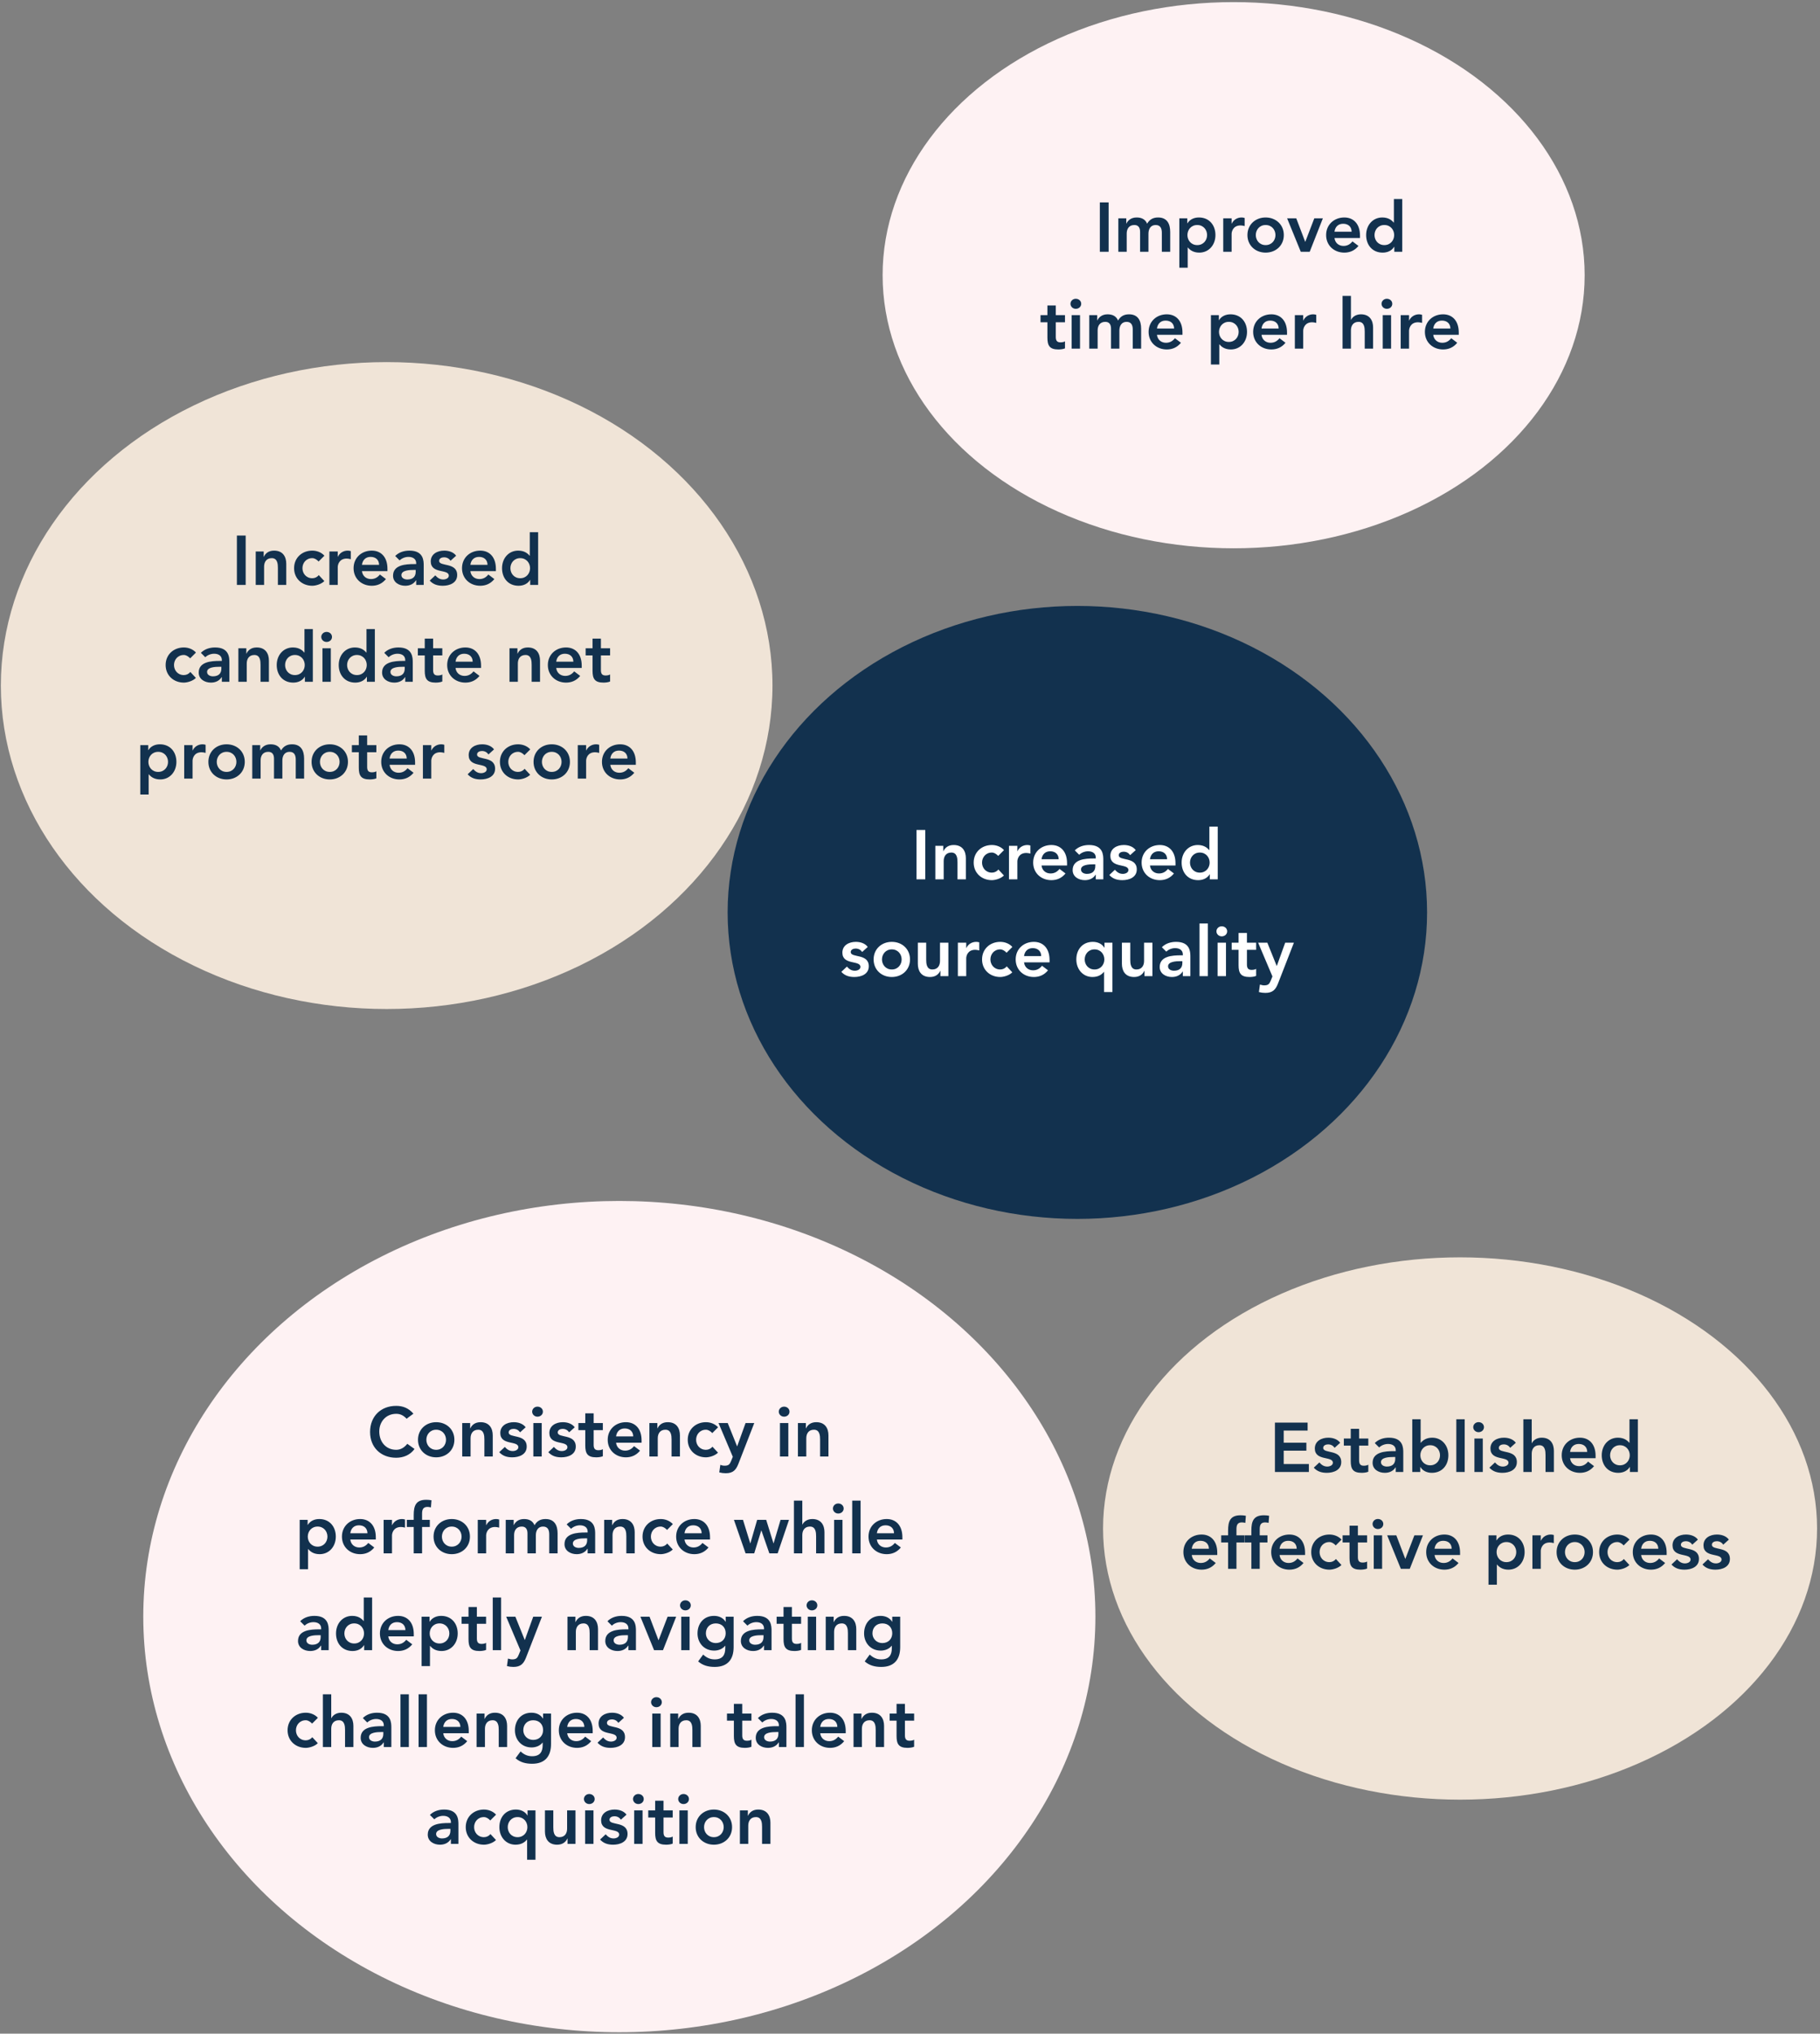 <svg xmlns="http://www.w3.org/2000/svg" width="470" height="525" viewBox="0 0 470 525" fill="none"><rect x="0" y="0" width="470" height="525" fill="#808080" stroke="none"/><ellipse cx="318.576" cy="71.046" rx="90.647" ry="70.5" fill="#FEF2F3"></ellipse><ellipse cx="159.94" cy="417.331" rx="122.94" ry="107.3" fill="#FEF2F3"></ellipse><ellipse cx="377.049" cy="394.587" rx="92.194" ry="70" fill="#F0E4D7"></ellipse><ellipse cx="278.218" cy="235.544" rx="90.314" ry="79.12" fill="#12314E"></ellipse><ellipse cx="99.852" cy="176.98" rx="99.633" ry="83.5" fill="#F0E4D7"></ellipse><path d="M284.026 65V52.256H286.294V65H284.026ZM288.802 65V56.36H290.854V57.71H290.89C291.268 56.9 292.096 56.144 293.536 56.144C294.868 56.144 295.786 56.666 296.236 57.746C296.866 56.648 297.784 56.144 299.08 56.144C301.384 56.144 302.194 57.782 302.194 59.852V65H300.034V60.104C300.034 59.024 299.71 58.088 298.432 58.088C297.082 58.088 296.578 59.204 296.578 60.32V65H294.418V59.852C294.418 58.79 293.986 58.088 292.942 58.088C291.52 58.088 290.962 59.132 290.962 60.284V65H288.802ZM304.554 69.104V56.36H306.606V57.656H306.642C307.272 56.612 308.406 56.144 309.612 56.144C312.276 56.144 313.878 58.124 313.878 60.68C313.878 63.236 312.168 65.216 309.702 65.216C308.082 65.216 307.218 64.46 306.768 63.902H306.714V69.104H304.554ZM311.718 60.68C311.718 59.33 310.764 58.088 309.18 58.088C307.596 58.088 306.642 59.33 306.642 60.68C306.642 62.03 307.596 63.272 309.18 63.272C310.764 63.272 311.718 62.03 311.718 60.68ZM315.892 65V56.36H318.052V57.728H318.088C318.556 56.738 319.51 56.144 320.644 56.144C320.914 56.144 321.166 56.198 321.418 56.27V58.358C321.058 58.268 320.716 58.196 320.374 58.196C318.34 58.196 318.052 59.906 318.052 60.374V65H315.892ZM322.14 60.68C322.14 57.962 324.228 56.144 326.838 56.144C329.448 56.144 331.536 57.962 331.536 60.68C331.536 63.398 329.448 65.216 326.838 65.216C324.228 65.216 322.14 63.398 322.14 60.68ZM324.3 60.68C324.3 62.03 325.254 63.272 326.838 63.272C328.422 63.272 329.376 62.03 329.376 60.68C329.376 59.33 328.422 58.088 326.838 58.088C325.254 58.088 324.3 59.33 324.3 60.68ZM335.916 65L332.388 56.36H334.746L337.05 62.408H337.086L339.408 56.36H341.622L338.22 65H335.916ZM351.208 61.436H344.62C344.764 62.714 345.736 63.488 346.942 63.488C348.022 63.488 348.724 62.984 349.264 62.318L350.812 63.488C349.804 64.73 348.526 65.216 347.158 65.216C344.548 65.216 342.46 63.398 342.46 60.68C342.46 57.962 344.548 56.144 347.158 56.144C349.57 56.144 351.208 57.836 351.208 60.842V61.436ZM344.62 59.816H349.048C349.03 58.556 348.202 57.764 346.852 57.764C345.574 57.764 344.782 58.574 344.62 59.816ZM360.068 65V63.704H360.032C359.402 64.748 358.268 65.216 357.062 65.216C354.398 65.216 352.796 63.236 352.796 60.68C352.796 58.124 354.506 56.144 356.972 56.144C358.592 56.144 359.456 56.9 359.906 57.458H359.96V51.392H362.12V65H360.068ZM354.956 60.68C354.956 62.03 355.91 63.272 357.494 63.272C359.078 63.272 360.032 62.03 360.032 60.68C360.032 59.33 359.078 58.088 357.494 58.088C355.91 58.088 354.956 59.33 354.956 60.68ZM270.488 83.196H268.706V81.36H270.488V78.858H272.648V81.36H275.024V83.196H272.648V86.976C272.648 87.84 272.9 88.38 273.854 88.38C274.232 88.38 274.754 88.308 275.024 88.11V89.928C274.574 90.144 273.818 90.216 273.314 90.216C271.028 90.216 270.488 89.19 270.488 87.156V83.196ZM276.746 90V81.36H278.906V90H276.746ZM276.44 78.426C276.44 77.742 277.016 77.13 277.808 77.13C278.6 77.13 279.212 77.688 279.212 78.426C279.212 79.164 278.6 79.722 277.808 79.722C277.016 79.722 276.44 79.11 276.44 78.426ZM281.296 90V81.36H283.348V82.71H283.384C283.762 81.9 284.59 81.144 286.03 81.144C287.362 81.144 288.28 81.666 288.73 82.746C289.36 81.648 290.278 81.144 291.574 81.144C293.878 81.144 294.688 82.782 294.688 84.852V90H292.528V85.104C292.528 84.024 292.204 83.088 290.926 83.088C289.576 83.088 289.072 84.204 289.072 85.32V90H286.912V84.852C286.912 83.79 286.48 83.088 285.436 83.088C284.014 83.088 283.456 84.132 283.456 85.284V90H281.296ZM305.364 86.436H298.776C298.92 87.714 299.892 88.488 301.098 88.488C302.178 88.488 302.88 87.984 303.42 87.318L304.968 88.488C303.96 89.73 302.682 90.216 301.314 90.216C298.704 90.216 296.616 88.398 296.616 85.68C296.616 82.962 298.704 81.144 301.314 81.144C303.726 81.144 305.364 82.836 305.364 85.842V86.436ZM298.776 84.816H303.204C303.186 83.556 302.358 82.764 301.008 82.764C299.73 82.764 298.938 83.574 298.776 84.816ZM312.71 94.104V81.36H314.762V82.656H314.798C315.428 81.612 316.562 81.144 317.768 81.144C320.432 81.144 322.034 83.124 322.034 85.68C322.034 88.236 320.324 90.216 317.858 90.216C316.238 90.216 315.374 89.46 314.924 88.902H314.87V94.104H312.71ZM319.874 85.68C319.874 84.33 318.92 83.088 317.336 83.088C315.752 83.088 314.798 84.33 314.798 85.68C314.798 87.03 315.752 88.272 317.336 88.272C318.92 88.272 319.874 87.03 319.874 85.68ZM332.364 86.436H325.776C325.92 87.714 326.892 88.488 328.098 88.488C329.178 88.488 329.88 87.984 330.42 87.318L331.968 88.488C330.96 89.73 329.682 90.216 328.314 90.216C325.704 90.216 323.616 88.398 323.616 85.68C323.616 82.962 325.704 81.144 328.314 81.144C330.726 81.144 332.364 82.836 332.364 85.842V86.436ZM325.776 84.816H330.204C330.186 83.556 329.358 82.764 328.008 82.764C326.73 82.764 325.938 83.574 325.776 84.816ZM334.384 90V81.36H336.544V82.728H336.58C337.048 81.738 338.002 81.144 339.136 81.144C339.406 81.144 339.658 81.198 339.91 81.27V83.358C339.55 83.268 339.208 83.196 338.866 83.196C336.832 83.196 336.544 84.906 336.544 85.374V90H334.384ZM348.866 76.392V82.566H348.902C349.244 81.846 350.108 81.144 351.44 81.144C353.762 81.144 354.59 82.782 354.59 84.546V90H352.43V85.626C352.43 84.672 352.358 83.088 350.846 83.088C349.424 83.088 348.866 84.132 348.866 85.284V90H346.706V76.392H348.866ZM357.078 90V81.36H359.238V90H357.078ZM356.772 78.426C356.772 77.742 357.348 77.13 358.14 77.13C358.932 77.13 359.544 77.688 359.544 78.426C359.544 79.164 358.932 79.722 358.14 79.722C357.348 79.722 356.772 79.11 356.772 78.426ZM361.718 90V81.36H363.878V82.728H363.914C364.382 81.738 365.336 81.144 366.47 81.144C366.74 81.144 366.992 81.198 367.244 81.27V83.358C366.884 83.268 366.542 83.196 366.2 83.196C364.166 83.196 363.878 84.906 363.878 85.374V90H361.718ZM376.714 86.436H370.126C370.27 87.714 371.242 88.488 372.448 88.488C373.528 88.488 374.23 87.984 374.77 87.318L376.318 88.488C375.31 89.73 374.032 90.216 372.664 90.216C370.054 90.216 367.966 88.398 367.966 85.68C367.966 82.962 370.054 81.144 372.664 81.144C375.076 81.144 376.714 82.836 376.714 85.842V86.436ZM370.126 84.816H374.554C374.536 83.556 373.708 82.764 372.358 82.764C371.08 82.764 370.288 83.574 370.126 84.816Z" fill="#12314E"></path><path d="M236.676 227V214.256H238.944V227H236.676ZM241.541 227V218.36H243.593V219.746H243.629C244.025 218.882 244.835 218.144 246.275 218.144C248.597 218.144 249.425 219.782 249.425 221.546V227H247.265V222.626C247.265 221.672 247.193 220.088 245.681 220.088C244.259 220.088 243.701 221.132 243.701 222.284V227H241.541ZM259.275 219.458L257.781 220.952C257.277 220.43 256.719 220.088 256.143 220.088C254.559 220.088 253.605 221.33 253.605 222.68C253.605 224.03 254.559 225.272 256.143 225.272C256.809 225.272 257.421 224.984 257.817 224.462L259.257 226.01C258.375 226.892 256.899 227.216 256.143 227.216C253.533 227.216 251.445 225.398 251.445 222.68C251.445 219.962 253.533 218.144 256.143 218.144C257.241 218.144 258.447 218.54 259.275 219.458ZM260.561 227V218.36H262.721V219.728H262.757C263.225 218.738 264.179 218.144 265.313 218.144C265.583 218.144 265.835 218.198 266.087 218.27V220.358C265.727 220.268 265.385 220.196 265.043 220.196C263.009 220.196 262.721 221.906 262.721 222.374V227H260.561ZM275.557 223.436H268.969C269.113 224.714 270.085 225.488 271.291 225.488C272.371 225.488 273.073 224.984 273.613 224.318L275.161 225.488C274.153 226.73 272.875 227.216 271.507 227.216C268.897 227.216 266.809 225.398 266.809 222.68C266.809 219.962 268.897 218.144 271.507 218.144C273.919 218.144 275.557 219.836 275.557 222.842V223.436ZM268.969 221.816H273.397C273.379 220.556 272.551 219.764 271.201 219.764C269.923 219.764 269.131 220.574 268.969 221.816ZM282.977 227V225.812H282.923C282.311 226.784 281.303 227.216 280.151 227.216C278.549 227.216 277.001 226.334 277.001 224.624C277.001 221.816 280.277 221.618 282.437 221.618H282.977V221.384C282.977 220.322 282.149 219.764 280.997 219.764C280.097 219.764 279.269 220.124 278.693 220.664L277.559 219.53C278.513 218.558 279.863 218.144 281.231 218.144C284.921 218.144 284.921 220.808 284.921 222.032V227H282.977ZM282.851 223.616V223.13H282.401C281.213 223.13 279.161 223.22 279.161 224.462C279.161 225.254 279.971 225.596 280.673 225.596C282.149 225.596 282.851 224.822 282.851 223.616ZM293.293 219.458L291.853 220.754C291.439 220.178 290.899 219.872 290.161 219.872C289.585 219.872 288.901 220.142 288.901 220.79C288.901 222.338 293.563 221.078 293.563 224.444C293.563 226.496 291.601 227.216 289.837 227.216C288.505 227.216 287.353 226.874 286.471 225.884L287.911 224.534C288.469 225.146 289.045 225.596 289.963 225.596C290.593 225.596 291.403 225.29 291.403 224.606C291.403 222.824 286.741 224.228 286.741 220.934C286.741 219.008 288.469 218.144 290.215 218.144C291.367 218.144 292.591 218.504 293.293 219.458ZM303.559 223.436H296.971C297.115 224.714 298.087 225.488 299.293 225.488C300.373 225.488 301.075 224.984 301.615 224.318L303.163 225.488C302.155 226.73 300.877 227.216 299.509 227.216C296.899 227.216 294.811 225.398 294.811 222.68C294.811 219.962 296.899 218.144 299.509 218.144C301.921 218.144 303.559 219.836 303.559 222.842V223.436ZM296.971 221.816H301.399C301.381 220.556 300.553 219.764 299.203 219.764C297.925 219.764 297.133 220.574 296.971 221.816ZM312.418 227V225.704H312.382C311.752 226.748 310.618 227.216 309.412 227.216C306.748 227.216 305.146 225.236 305.146 222.68C305.146 220.124 306.856 218.144 309.322 218.144C310.942 218.144 311.806 218.9 312.256 219.458H312.31V213.392H314.47V227H312.418ZM307.306 222.68C307.306 224.03 308.26 225.272 309.844 225.272C311.428 225.272 312.382 224.03 312.382 222.68C312.382 221.33 311.428 220.088 309.844 220.088C308.26 220.088 307.306 221.33 307.306 222.68ZM224.087 244.458L222.647 245.754C222.233 245.178 221.693 244.872 220.955 244.872C220.379 244.872 219.695 245.142 219.695 245.79C219.695 247.338 224.357 246.078 224.357 249.444C224.357 251.496 222.395 252.216 220.631 252.216C219.299 252.216 218.147 251.874 217.265 250.884L218.705 249.534C219.263 250.146 219.839 250.596 220.757 250.596C221.387 250.596 222.197 250.29 222.197 249.606C222.197 247.824 217.535 249.228 217.535 245.934C217.535 244.008 219.263 243.144 221.009 243.144C222.161 243.144 223.385 243.504 224.087 244.458ZM225.605 247.68C225.605 244.962 227.693 243.144 230.303 243.144C232.913 243.144 235.001 244.962 235.001 247.68C235.001 250.398 232.913 252.216 230.303 252.216C227.693 252.216 225.605 250.398 225.605 247.68ZM227.765 247.68C227.765 249.03 228.719 250.272 230.303 250.272C231.887 250.272 232.841 249.03 232.841 247.68C232.841 246.33 231.887 245.088 230.303 245.088C228.719 245.088 227.765 246.33 227.765 247.68ZM244.908 243.36V252H242.856V250.614H242.82C242.424 251.478 241.614 252.216 240.174 252.216C237.852 252.216 237.024 250.578 237.024 248.814V243.36H239.184V247.734C239.184 248.688 239.256 250.272 240.768 250.272C242.19 250.272 242.748 249.228 242.748 248.076V243.36H244.908ZM247.36 252V243.36H249.52V244.728H249.556C250.024 243.738 250.978 243.144 252.112 243.144C252.382 243.144 252.634 243.198 252.886 243.27V245.358C252.526 245.268 252.184 245.196 251.842 245.196C249.808 245.196 249.52 246.906 249.52 247.374V252H247.36ZM261.437 244.458L259.943 245.952C259.439 245.43 258.881 245.088 258.305 245.088C256.721 245.088 255.767 246.33 255.767 247.68C255.767 249.03 256.721 250.272 258.305 250.272C258.971 250.272 259.583 249.984 259.979 249.462L261.419 251.01C260.537 251.892 259.061 252.216 258.305 252.216C255.695 252.216 253.607 250.398 253.607 247.68C253.607 244.962 255.695 243.144 258.305 243.144C259.403 243.144 260.609 243.54 261.437 244.458ZM271.039 248.436H264.451C264.595 249.714 265.567 250.488 266.773 250.488C267.853 250.488 268.555 249.984 269.095 249.318L270.643 250.488C269.635 251.73 268.357 252.216 266.989 252.216C264.379 252.216 262.291 250.398 262.291 247.68C262.291 244.962 264.379 243.144 266.989 243.144C269.401 243.144 271.039 244.836 271.039 247.842V248.436ZM264.451 246.816H268.879C268.861 245.556 268.033 244.764 266.683 244.764C265.405 244.764 264.613 245.574 264.451 246.816ZM287.277 243.36V256.104H285.117V250.902H285.063C284.613 251.46 283.749 252.216 282.129 252.216C279.663 252.216 277.953 250.236 277.953 247.68C277.953 245.124 279.555 243.144 282.219 243.144C283.425 243.144 284.559 243.612 285.189 244.656H285.225V243.36H287.277ZM280.113 247.68C280.113 249.03 281.067 250.272 282.651 250.272C284.235 250.272 285.189 249.03 285.189 247.68C285.189 246.33 284.235 245.088 282.651 245.088C281.067 245.088 280.113 246.33 280.113 247.68ZM297.607 243.36V252H295.555V250.614H295.519C295.123 251.478 294.313 252.216 292.873 252.216C290.551 252.216 289.723 250.578 289.723 248.814V243.36H291.883V247.734C291.883 248.688 291.955 250.272 293.467 250.272C294.889 250.272 295.447 249.228 295.447 248.076V243.36H297.607ZM305.459 252V250.812H305.405C304.793 251.784 303.785 252.216 302.633 252.216C301.031 252.216 299.483 251.334 299.483 249.624C299.483 246.816 302.759 246.618 304.919 246.618H305.459V246.384C305.459 245.322 304.631 244.764 303.479 244.764C302.579 244.764 301.751 245.124 301.175 245.664L300.041 244.53C300.995 243.558 302.345 243.144 303.713 243.144C307.403 243.144 307.403 245.808 307.403 247.032V252H305.459ZM305.333 248.616V248.13H304.883C303.695 248.13 301.643 248.22 301.643 249.462C301.643 250.254 302.453 250.596 303.155 250.596C304.631 250.596 305.333 249.822 305.333 248.616ZM309.763 252V238.392H311.923V252H309.763ZM314.439 252V243.36H316.599V252H314.439ZM314.133 240.426C314.133 239.742 314.709 239.13 315.501 239.13C316.293 239.13 316.905 239.688 316.905 240.426C316.905 241.164 316.293 241.722 315.501 241.722C314.709 241.722 314.133 241.11 314.133 240.426ZM319.852 245.196H318.07V243.36H319.852V240.858H322.012V243.36H324.388V245.196H322.012V248.976C322.012 249.84 322.264 250.38 323.218 250.38C323.596 250.38 324.118 250.308 324.388 250.11V251.928C323.938 252.144 323.182 252.216 322.678 252.216C320.392 252.216 319.852 251.19 319.852 249.156V245.196ZM328.595 252.072L324.905 243.36H327.281L329.693 249.354H329.729L331.889 243.36H334.139L330.053 253.854C329.423 255.474 328.667 256.32 326.759 256.32C326.201 256.32 325.643 256.248 325.103 256.104L325.373 254.16C325.715 254.286 326.093 254.376 326.471 254.376C327.533 254.376 327.821 253.998 328.181 253.098L328.595 252.072Z" fill="white"></path><path d="M329.24 380V367.256H337.682V369.308H331.508V372.44H337.358V374.492H331.508V377.948H338.006V380H329.24ZM346.094 372.458L344.654 373.754C344.24 373.178 343.7 372.872 342.962 372.872C342.386 372.872 341.702 373.142 341.702 373.79C341.702 375.338 346.364 374.078 346.364 377.444C346.364 379.496 344.402 380.216 342.638 380.216C341.306 380.216 340.154 379.874 339.272 378.884L340.712 377.534C341.27 378.146 341.846 378.596 342.764 378.596C343.394 378.596 344.204 378.29 344.204 377.606C344.204 375.824 339.542 377.228 339.542 373.934C339.542 372.008 341.27 371.144 343.016 371.144C344.168 371.144 345.392 371.504 346.094 372.458ZM348.818 373.196H347.036V371.36H348.818V368.858H350.978V371.36H353.354V373.196H350.978V376.976C350.978 377.84 351.23 378.38 352.184 378.38C352.562 378.38 353.084 378.308 353.354 378.11V379.928C352.904 380.144 352.148 380.216 351.644 380.216C349.358 380.216 348.818 379.19 348.818 377.156V373.196ZM360.44 380V378.812H360.386C359.774 379.784 358.766 380.216 357.614 380.216C356.012 380.216 354.464 379.334 354.464 377.624C354.464 374.816 357.74 374.618 359.9 374.618H360.44V374.384C360.44 373.322 359.612 372.764 358.46 372.764C357.56 372.764 356.732 373.124 356.156 373.664L355.022 372.53C355.976 371.558 357.326 371.144 358.694 371.144C362.384 371.144 362.384 373.808 362.384 375.032V380H360.44ZM360.314 376.616V376.13H359.864C358.676 376.13 356.624 376.22 356.624 377.462C356.624 378.254 357.434 378.596 358.136 378.596C359.612 378.596 360.314 377.822 360.314 376.616ZM364.708 380V366.392H366.868V372.458H366.922C367.372 371.9 368.236 371.144 369.856 371.144C372.322 371.144 374.032 373.124 374.032 375.68C374.032 378.236 372.43 380.216 369.766 380.216C368.56 380.216 367.426 379.748 366.796 378.704H366.76V380H364.708ZM371.872 375.68C371.872 374.33 370.918 373.088 369.334 373.088C367.75 373.088 366.796 374.33 366.796 375.68C366.796 377.03 367.75 378.272 369.334 378.272C370.918 378.272 371.872 377.03 371.872 375.68ZM376.082 380V366.392H378.242V380H376.082ZM380.758 380V371.36H382.918V380H380.758ZM380.452 368.426C380.452 367.742 381.028 367.13 381.82 367.13C382.612 367.13 383.224 367.688 383.224 368.426C383.224 369.164 382.612 369.722 381.82 369.722C381.028 369.722 380.452 369.11 380.452 368.426ZM391.446 372.458L390.006 373.754C389.592 373.178 389.052 372.872 388.314 372.872C387.738 372.872 387.054 373.142 387.054 373.79C387.054 375.338 391.716 374.078 391.716 377.444C391.716 379.496 389.754 380.216 387.99 380.216C386.658 380.216 385.506 379.874 384.624 378.884L386.064 377.534C386.622 378.146 387.198 378.596 388.116 378.596C388.746 378.596 389.556 378.29 389.556 377.606C389.556 375.824 384.894 377.228 384.894 373.934C384.894 372.008 386.622 371.144 388.368 371.144C389.52 371.144 390.744 371.504 391.446 372.458ZM395.556 366.392V372.566H395.592C395.934 371.846 396.798 371.144 398.13 371.144C400.452 371.144 401.28 372.782 401.28 374.546V380H399.12V375.626C399.12 374.672 399.048 373.088 397.536 373.088C396.114 373.088 395.556 374.132 395.556 375.284V380H393.396V366.392H395.556ZM412.048 376.436H405.46C405.604 377.714 406.576 378.488 407.782 378.488C408.862 378.488 409.564 377.984 410.104 377.318L411.652 378.488C410.644 379.73 409.366 380.216 407.998 380.216C405.388 380.216 403.3 378.398 403.3 375.68C403.3 372.962 405.388 371.144 407.998 371.144C410.41 371.144 412.048 372.836 412.048 375.842V376.436ZM405.46 374.816H409.888C409.87 373.556 409.042 372.764 407.692 372.764C406.414 372.764 405.622 373.574 405.46 374.816ZM420.908 380V378.704H420.872C420.242 379.748 419.108 380.216 417.902 380.216C415.238 380.216 413.636 378.236 413.636 375.68C413.636 373.124 415.346 371.144 417.812 371.144C419.432 371.144 420.296 371.9 420.746 372.458H420.8V366.392H422.96V380H420.908ZM415.796 375.68C415.796 377.03 416.75 378.272 418.334 378.272C419.918 378.272 420.872 377.03 420.872 375.68C420.872 374.33 419.918 373.088 418.334 373.088C416.75 373.088 415.796 374.33 415.796 375.68ZM314.349 401.436H307.761C307.905 402.714 308.877 403.488 310.083 403.488C311.163 403.488 311.865 402.984 312.405 402.318L313.953 403.488C312.945 404.73 311.667 405.216 310.299 405.216C307.689 405.216 305.601 403.398 305.601 400.68C305.601 397.962 307.689 396.144 310.299 396.144C312.711 396.144 314.349 397.836 314.349 400.842V401.436ZM307.761 399.816H312.189C312.171 398.556 311.343 397.764 309.993 397.764C308.715 397.764 307.923 398.574 307.761 399.816ZM317.143 405V398.196H315.361V396.36H317.143V395.136C317.143 392.742 317.683 391.176 320.365 391.176C320.833 391.176 321.283 391.212 321.733 391.302L321.589 393.138C321.283 393.066 320.995 393.012 320.689 393.012C319.483 393.012 319.303 393.84 319.303 394.794V396.36H321.301V398.196H319.303V405H317.143ZM323.154 405V398.196H321.372V396.36H323.154V395.136C323.154 392.742 323.694 391.176 326.376 391.176C326.844 391.176 327.294 391.212 327.744 391.302L327.6 393.138C327.294 393.066 327.006 393.012 326.7 393.012C325.494 393.012 325.314 393.84 325.314 394.794V396.36H327.312V398.196H325.314V405H323.154ZM337.024 401.436H330.436C330.58 402.714 331.552 403.488 332.758 403.488C333.838 403.488 334.54 402.984 335.08 402.318L336.628 403.488C335.62 404.73 334.342 405.216 332.974 405.216C330.364 405.216 328.276 403.398 328.276 400.68C328.276 397.962 330.364 396.144 332.974 396.144C335.386 396.144 337.024 397.836 337.024 400.842V401.436ZM330.436 399.816H334.864C334.846 398.556 334.018 397.764 332.668 397.764C331.39 397.764 330.598 398.574 330.436 399.816ZM346.442 397.458L344.948 398.952C344.444 398.43 343.886 398.088 343.31 398.088C341.726 398.088 340.772 399.33 340.772 400.68C340.772 402.03 341.726 403.272 343.31 403.272C343.976 403.272 344.588 402.984 344.984 402.462L346.424 404.01C345.542 404.892 344.066 405.216 343.31 405.216C340.7 405.216 338.612 403.398 338.612 400.68C338.612 397.962 340.7 396.144 343.31 396.144C344.408 396.144 345.614 396.54 346.442 397.458ZM348.502 398.196H346.72V396.36H348.502V393.858H350.662V396.36H353.038V398.196H350.662V401.976C350.662 402.84 350.914 403.38 351.868 403.38C352.246 403.38 352.768 403.308 353.038 403.11V404.928C352.588 405.144 351.832 405.216 351.328 405.216C349.042 405.216 348.502 404.19 348.502 402.156V398.196ZM354.76 405V396.36H356.92V405H354.76ZM354.454 393.426C354.454 392.742 355.03 392.13 355.822 392.13C356.614 392.13 357.226 392.688 357.226 393.426C357.226 394.164 356.614 394.722 355.822 394.722C355.03 394.722 354.454 394.11 354.454 393.426ZM361.758 405L358.23 396.36H360.588L362.892 402.408H362.928L365.25 396.36H367.464L364.062 405H361.758ZM377.05 401.436H370.462C370.606 402.714 371.578 403.488 372.784 403.488C373.864 403.488 374.566 402.984 375.106 402.318L376.654 403.488C375.646 404.73 374.368 405.216 373 405.216C370.39 405.216 368.302 403.398 368.302 400.68C368.302 397.962 370.39 396.144 373 396.144C375.412 396.144 377.05 397.836 377.05 400.842V401.436ZM370.462 399.816H374.89C374.872 398.556 374.044 397.764 372.694 397.764C371.416 397.764 370.624 398.574 370.462 399.816ZM384.396 409.104V396.36H386.448V397.656H386.484C387.114 396.612 388.248 396.144 389.454 396.144C392.118 396.144 393.72 398.124 393.72 400.68C393.72 403.236 392.01 405.216 389.544 405.216C387.924 405.216 387.06 404.46 386.61 403.902H386.556V409.104H384.396ZM391.56 400.68C391.56 399.33 390.606 398.088 389.022 398.088C387.438 398.088 386.484 399.33 386.484 400.68C386.484 402.03 387.438 403.272 389.022 403.272C390.606 403.272 391.56 402.03 391.56 400.68ZM395.734 405V396.36H397.894V397.728H397.93C398.398 396.738 399.352 396.144 400.486 396.144C400.756 396.144 401.008 396.198 401.26 396.27V398.358C400.9 398.268 400.558 398.196 400.216 398.196C398.182 398.196 397.894 399.906 397.894 400.374V405H395.734ZM401.981 400.68C401.981 397.962 404.069 396.144 406.679 396.144C409.289 396.144 411.377 397.962 411.377 400.68C411.377 403.398 409.289 405.216 406.679 405.216C404.069 405.216 401.981 403.398 401.981 400.68ZM404.141 400.68C404.141 402.03 405.095 403.272 406.679 403.272C408.263 403.272 409.217 402.03 409.217 400.68C409.217 399.33 408.263 398.088 406.679 398.088C405.095 398.088 404.141 399.33 404.141 400.68ZM420.798 397.458L419.304 398.952C418.8 398.43 418.242 398.088 417.666 398.088C416.082 398.088 415.128 399.33 415.128 400.68C415.128 402.03 416.082 403.272 417.666 403.272C418.332 403.272 418.944 402.984 419.34 402.462L420.78 404.01C419.898 404.892 418.422 405.216 417.666 405.216C415.056 405.216 412.968 403.398 412.968 400.68C412.968 397.962 415.056 396.144 417.666 396.144C418.764 396.144 419.97 396.54 420.798 397.458ZM430.399 401.436H423.811C423.955 402.714 424.927 403.488 426.133 403.488C427.213 403.488 427.915 402.984 428.455 402.318L430.003 403.488C428.995 404.73 427.717 405.216 426.349 405.216C423.739 405.216 421.651 403.398 421.651 400.68C421.651 397.962 423.739 396.144 426.349 396.144C428.761 396.144 430.399 397.836 430.399 400.842V401.436ZM423.811 399.816H428.239C428.221 398.556 427.393 397.764 426.043 397.764C424.765 397.764 423.973 398.574 423.811 399.816ZM438.467 397.458L437.027 398.754C436.613 398.178 436.073 397.872 435.335 397.872C434.759 397.872 434.075 398.142 434.075 398.79C434.075 400.338 438.737 399.078 438.737 402.444C438.737 404.496 436.775 405.216 435.011 405.216C433.679 405.216 432.527 404.874 431.645 403.884L433.085 402.534C433.643 403.146 434.219 403.596 435.137 403.596C435.767 403.596 436.577 403.29 436.577 402.606C436.577 400.824 431.915 402.228 431.915 398.934C431.915 397.008 433.643 396.144 435.389 396.144C436.541 396.144 437.765 396.504 438.467 397.458ZM446.465 397.458L445.025 398.754C444.611 398.178 444.071 397.872 443.333 397.872C442.757 397.872 442.073 398.142 442.073 398.79C442.073 400.338 446.735 399.078 446.735 402.444C446.735 404.496 444.773 405.216 443.009 405.216C441.677 405.216 440.525 404.874 439.643 403.884L441.083 402.534C441.641 403.146 442.217 403.596 443.135 403.596C443.765 403.596 444.575 403.29 444.575 402.606C444.575 400.824 439.913 402.228 439.913 398.934C439.913 397.008 441.641 396.144 443.387 396.144C444.539 396.144 445.763 396.504 446.465 397.458Z" fill="#12314E"></path><path d="M106.764 364.948L105 366.244C104.064 365.254 103.2 364.984 102.318 364.984C99.69 364.984 97.944 367 97.944 369.538C97.944 372.256 99.69 374.272 102.318 374.272C103.344 374.272 104.334 373.804 105.18 372.724L107.052 374.056C105.9 375.64 104.172 376.324 102.3 376.324C98.376 376.324 95.568 373.66 95.568 369.682C95.568 365.596 98.376 362.932 102.3 362.932C104.028 362.932 105.504 363.49 106.764 364.948ZM107.944 371.68C107.944 368.962 110.032 367.144 112.642 367.144C115.252 367.144 117.34 368.962 117.34 371.68C117.34 374.398 115.252 376.216 112.642 376.216C110.032 376.216 107.944 374.398 107.944 371.68ZM110.104 371.68C110.104 373.03 111.058 374.272 112.642 374.272C114.226 374.272 115.18 373.03 115.18 371.68C115.18 370.33 114.226 369.088 112.642 369.088C111.058 369.088 110.104 370.33 110.104 371.68ZM119.363 376V367.36H121.415V368.746H121.451C121.847 367.882 122.657 367.144 124.097 367.144C126.419 367.144 127.247 368.782 127.247 370.546V376H125.087V371.626C125.087 370.672 125.015 369.088 123.503 369.088C122.081 369.088 121.523 370.132 121.523 371.284V376H119.363ZM135.747 368.458L134.307 369.754C133.893 369.178 133.353 368.872 132.615 368.872C132.039 368.872 131.355 369.142 131.355 369.79C131.355 371.338 136.017 370.078 136.017 373.444C136.017 375.496 134.055 376.216 132.291 376.216C130.959 376.216 129.807 375.874 128.925 374.884L130.365 373.534C130.923 374.146 131.499 374.596 132.417 374.596C133.047 374.596 133.857 374.29 133.857 373.606C133.857 371.824 129.195 373.228 129.195 369.934C129.195 368.008 130.923 367.144 132.669 367.144C133.821 367.144 135.045 367.504 135.747 368.458ZM137.733 376V367.36H139.893V376H137.733ZM137.427 364.426C137.427 363.742 138.003 363.13 138.795 363.13C139.587 363.13 140.199 363.688 140.199 364.426C140.199 365.164 139.587 365.722 138.795 365.722C138.003 365.722 137.427 365.11 137.427 364.426ZM148.42 368.458L146.98 369.754C146.566 369.178 146.026 368.872 145.288 368.872C144.712 368.872 144.028 369.142 144.028 369.79C144.028 371.338 148.69 370.078 148.69 373.444C148.69 375.496 146.728 376.216 144.964 376.216C143.632 376.216 142.48 375.874 141.598 374.884L143.038 373.534C143.596 374.146 144.172 374.596 145.09 374.596C145.72 374.596 146.53 374.29 146.53 373.606C146.53 371.824 141.868 373.228 141.868 369.934C141.868 368.008 143.596 367.144 145.342 367.144C146.494 367.144 147.718 367.504 148.42 368.458ZM151.144 369.196H149.362V367.36H151.144V364.858H153.304V367.36H155.68V369.196H153.304V372.976C153.304 373.84 153.556 374.38 154.51 374.38C154.888 374.38 155.41 374.308 155.68 374.11V375.928C155.23 376.144 154.474 376.216 153.97 376.216C151.684 376.216 151.144 375.19 151.144 373.156V369.196ZM165.683 372.436H159.095C159.239 373.714 160.211 374.488 161.417 374.488C162.497 374.488 163.199 373.984 163.739 373.318L165.287 374.488C164.279 375.73 163.001 376.216 161.633 376.216C159.023 376.216 156.935 374.398 156.935 371.68C156.935 368.962 159.023 367.144 161.633 367.144C164.045 367.144 165.683 368.836 165.683 371.842V372.436ZM159.095 370.816H163.523C163.505 369.556 162.677 368.764 161.327 368.764C160.049 368.764 159.257 369.574 159.095 370.816ZM167.703 376V367.36H169.755V368.746H169.791C170.187 367.882 170.997 367.144 172.437 367.144C174.759 367.144 175.587 368.782 175.587 370.546V376H173.427V371.626C173.427 370.672 173.355 369.088 171.843 369.088C170.421 369.088 169.863 370.132 169.863 371.284V376H167.703ZM185.436 368.458L183.942 369.952C183.438 369.43 182.88 369.088 182.304 369.088C180.72 369.088 179.766 370.33 179.766 371.68C179.766 373.03 180.72 374.272 182.304 374.272C182.97 374.272 183.582 373.984 183.978 373.462L185.418 375.01C184.536 375.892 183.06 376.216 182.304 376.216C179.694 376.216 177.606 374.398 177.606 371.68C177.606 368.962 179.694 367.144 182.304 367.144C183.402 367.144 184.608 367.54 185.436 368.458ZM189.242 376.072L185.552 367.36H187.928L190.34 373.354H190.376L192.536 367.36H194.786L190.7 377.854C190.07 379.474 189.314 380.32 187.406 380.32C186.848 380.32 186.29 380.248 185.75 380.104L186.02 378.16C186.362 378.286 186.74 378.376 187.118 378.376C188.18 378.376 188.468 377.998 188.828 377.098L189.242 376.072ZM201.418 376V367.36H203.578V376H201.418ZM201.112 364.426C201.112 363.742 201.688 363.13 202.48 363.13C203.272 363.13 203.884 363.688 203.884 364.426C203.884 365.164 203.272 365.722 202.48 365.722C201.688 365.722 201.112 365.11 201.112 364.426ZM206.058 376V367.36H208.11V368.746H208.146C208.542 367.882 209.352 367.144 210.792 367.144C213.114 367.144 213.942 368.782 213.942 370.546V376H211.782V371.626C211.782 370.672 211.71 369.088 210.198 369.088C208.776 369.088 208.218 370.132 208.218 371.284V376H206.058ZM77.395 405.104V392.36H79.447V393.656H79.483C80.113 392.612 81.247 392.144 82.453 392.144C85.117 392.144 86.719 394.124 86.719 396.68C86.719 399.236 85.009 401.216 82.543 401.216C80.923 401.216 80.059 400.46 79.609 399.902H79.555V405.104H77.395ZM84.559 396.68C84.559 395.33 83.605 394.088 82.021 394.088C80.437 394.088 79.483 395.33 79.483 396.68C79.483 398.03 80.437 399.272 82.021 399.272C83.605 399.272 84.559 398.03 84.559 396.68ZM97.049 397.436H90.461C90.605 398.714 91.577 399.488 92.783 399.488C93.863 399.488 94.565 398.984 95.105 398.318L96.653 399.488C95.645 400.73 94.367 401.216 92.999 401.216C90.389 401.216 88.301 399.398 88.301 396.68C88.301 393.962 90.389 392.144 92.999 392.144C95.411 392.144 97.049 393.836 97.049 396.842V397.436ZM90.461 395.816H94.889C94.871 394.556 94.043 393.764 92.693 393.764C91.415 393.764 90.623 394.574 90.461 395.816ZM99.069 401V392.36H101.229V393.728H101.265C101.733 392.738 102.687 392.144 103.821 392.144C104.091 392.144 104.343 392.198 104.595 392.27V394.358C104.235 394.268 103.893 394.196 103.551 394.196C101.517 394.196 101.229 395.906 101.229 396.374V401H99.069ZM106.839 401V394.196H105.057V392.36H106.839V391.136C106.839 388.742 107.379 387.176 110.061 387.176C110.529 387.176 110.979 387.212 111.429 387.302L111.285 389.138C110.979 389.066 110.691 389.012 110.385 389.012C109.179 389.012 108.999 389.84 108.999 390.794V392.36H110.997V394.196H108.999V401H106.839ZM111.961 396.68C111.961 393.962 114.049 392.144 116.659 392.144C119.269 392.144 121.357 393.962 121.357 396.68C121.357 399.398 119.269 401.216 116.659 401.216C114.049 401.216 111.961 399.398 111.961 396.68ZM114.121 396.68C114.121 398.03 115.075 399.272 116.659 399.272C118.243 399.272 119.197 398.03 119.197 396.68C119.197 395.33 118.243 394.088 116.659 394.088C115.075 394.088 114.121 395.33 114.121 396.68ZM123.379 401V392.36H125.539V393.728H125.575C126.043 392.738 126.997 392.144 128.131 392.144C128.401 392.144 128.653 392.198 128.905 392.27V394.358C128.545 394.268 128.203 394.196 127.861 394.196C125.827 394.196 125.539 395.906 125.539 396.374V401H123.379ZM130.602 401V392.36H132.654V393.71H132.69C133.068 392.9 133.896 392.144 135.336 392.144C136.668 392.144 137.586 392.666 138.036 393.746C138.666 392.648 139.584 392.144 140.88 392.144C143.184 392.144 143.994 393.782 143.994 395.852V401H141.834V396.104C141.834 395.024 141.51 394.088 140.232 394.088C138.882 394.088 138.378 395.204 138.378 396.32V401H136.218V395.852C136.218 394.79 135.786 394.088 134.742 394.088C133.32 394.088 132.762 395.132 132.762 396.284V401H130.602ZM151.754 401V399.812H151.7C151.088 400.784 150.08 401.216 148.928 401.216C147.326 401.216 145.778 400.334 145.778 398.624C145.778 395.816 149.054 395.618 151.214 395.618H151.754V395.384C151.754 394.322 150.926 393.764 149.774 393.764C148.874 393.764 148.046 394.124 147.47 394.664L146.336 393.53C147.29 392.558 148.64 392.144 150.008 392.144C153.698 392.144 153.698 394.808 153.698 396.032V401H151.754ZM151.628 397.616V397.13H151.178C149.99 397.13 147.938 397.22 147.938 398.462C147.938 399.254 148.748 399.596 149.45 399.596C150.926 399.596 151.628 398.822 151.628 397.616ZM156.022 401V392.36H158.074V393.746H158.11C158.506 392.882 159.316 392.144 160.756 392.144C163.078 392.144 163.906 393.782 163.906 395.546V401H161.746V396.626C161.746 395.672 161.674 394.088 160.162 394.088C158.74 394.088 158.182 395.132 158.182 396.284V401H156.022ZM173.756 393.458L172.262 394.952C171.758 394.43 171.2 394.088 170.624 394.088C169.04 394.088 168.086 395.33 168.086 396.68C168.086 398.03 169.04 399.272 170.624 399.272C171.29 399.272 171.902 398.984 172.298 398.462L173.738 400.01C172.856 400.892 171.38 401.216 170.624 401.216C168.014 401.216 165.926 399.398 165.926 396.68C165.926 393.962 168.014 392.144 170.624 392.144C171.722 392.144 172.928 392.54 173.756 393.458ZM183.357 397.436H176.769C176.913 398.714 177.885 399.488 179.091 399.488C180.171 399.488 180.873 398.984 181.413 398.318L182.961 399.488C181.953 400.73 180.675 401.216 179.307 401.216C176.697 401.216 174.609 399.398 174.609 396.68C174.609 393.962 176.697 392.144 179.307 392.144C181.719 392.144 183.357 393.836 183.357 396.842V397.436ZM176.769 395.816H181.197C181.179 394.556 180.351 393.764 179.001 393.764C177.723 393.764 176.931 394.574 176.769 395.816ZM192.539 401L189.533 392.36H191.873L193.745 398.408H193.781L195.527 392.36H197.867L199.739 398.408H199.775L201.575 392.36H203.753L200.819 401H198.677L196.625 395.096H196.589L194.771 401H192.539ZM207.19 387.392V393.566H207.226C207.568 392.846 208.432 392.144 209.764 392.144C212.086 392.144 212.914 393.782 212.914 395.546V401H210.754V396.626C210.754 395.672 210.682 394.088 209.17 394.088C207.748 394.088 207.19 395.132 207.19 396.284V401H205.03V387.392H207.19ZM215.402 401V392.36H217.562V401H215.402ZM215.096 389.426C215.096 388.742 215.672 388.13 216.464 388.13C217.256 388.13 217.868 388.688 217.868 389.426C217.868 390.164 217.256 390.722 216.464 390.722C215.672 390.722 215.096 390.11 215.096 389.426ZM220.077 401V387.392H222.237V401H220.077ZM233.033 397.436H226.445C226.589 398.714 227.561 399.488 228.767 399.488C229.847 399.488 230.549 398.984 231.089 398.318L232.637 399.488C231.629 400.73 230.351 401.216 228.983 401.216C226.373 401.216 224.285 399.398 224.285 396.68C224.285 393.962 226.373 392.144 228.983 392.144C231.395 392.144 233.033 393.836 233.033 396.842V397.436ZM226.445 395.816H230.873C230.855 394.556 230.027 393.764 228.677 393.764C227.399 393.764 226.607 394.574 226.445 395.816ZM82.936 426V424.812H82.882C82.269 425.784 81.261 426.216 80.109 426.216C78.507 426.216 76.96 425.334 76.96 423.624C76.96 420.816 80.236 420.618 82.395 420.618H82.936V420.384C82.936 419.322 82.108 418.764 80.956 418.764C80.055 418.764 79.228 419.124 78.651 419.664L77.517 418.53C78.472 417.558 79.822 417.144 81.189 417.144C84.879 417.144 84.879 419.808 84.879 421.032V426H82.936ZM82.809 422.616V422.13H82.359C81.171 422.13 79.12 422.22 79.12 423.462C79.12 424.254 79.93 424.596 80.632 424.596C82.108 424.596 82.809 423.822 82.809 422.616ZM94.043 426V424.704H94.007C93.377 425.748 92.243 426.216 91.037 426.216C88.374 426.216 86.772 424.236 86.772 421.68C86.772 419.124 88.481 417.144 90.948 417.144C92.567 417.144 93.431 417.9 93.882 418.458H93.936V412.392H96.096V426H94.043ZM88.931 421.68C88.931 423.03 89.885 424.272 91.469 424.272C93.053 424.272 94.007 423.03 94.007 421.68C94.007 420.33 93.053 419.088 91.469 419.088C89.885 419.088 88.931 420.33 88.931 421.68ZM106.857 422.436H100.269C100.413 423.714 101.385 424.488 102.591 424.488C103.671 424.488 104.373 423.984 104.913 423.318L106.461 424.488C105.453 425.73 104.175 426.216 102.807 426.216C100.197 426.216 98.109 424.398 98.109 421.68C98.109 418.962 100.197 417.144 102.807 417.144C105.219 417.144 106.857 418.836 106.857 421.842V422.436ZM100.269 420.816H104.697C104.679 419.556 103.851 418.764 102.501 418.764C101.223 418.764 100.431 419.574 100.269 420.816ZM108.877 430.104V417.36H110.929V418.656H110.965C111.595 417.612 112.729 417.144 113.935 417.144C116.599 417.144 118.201 419.124 118.201 421.68C118.201 424.236 116.491 426.216 114.025 426.216C112.405 426.216 111.541 425.46 111.091 424.902H111.037V430.104H108.877ZM116.041 421.68C116.041 420.33 115.087 419.088 113.503 419.088C111.919 419.088 110.965 420.33 110.965 421.68C110.965 423.03 111.919 424.272 113.503 424.272C115.087 424.272 116.041 423.03 116.041 421.68ZM120.989 419.196H119.207V417.36H120.989V414.858H123.149V417.36H125.525V419.196H123.149V422.976C123.149 423.84 123.401 424.38 124.355 424.38C124.733 424.38 125.255 424.308 125.525 424.11V425.928C125.075 426.144 124.319 426.216 123.815 426.216C121.529 426.216 120.989 425.19 120.989 423.156V419.196ZM127.247 426V412.392H129.407V426H127.247ZM134.407 426.072L130.717 417.36H133.093L135.505 423.354H135.541L137.701 417.36H139.951L135.865 427.854C135.235 429.474 134.479 430.32 132.571 430.32C132.013 430.32 131.455 430.248 130.915 430.104L131.185 428.16C131.527 428.286 131.905 428.376 132.283 428.376C133.345 428.376 133.633 427.998 133.993 427.098L134.407 426.072ZM146.547 426V417.36H148.599V418.746H148.635C149.031 417.882 149.841 417.144 151.281 417.144C153.603 417.144 154.431 418.782 154.431 420.546V426H152.271V421.626C152.271 420.672 152.199 419.088 150.687 419.088C149.265 419.088 148.707 420.132 148.707 421.284V426H146.547ZM162.283 426V424.812H162.229C161.617 425.784 160.609 426.216 159.457 426.216C157.855 426.216 156.307 425.334 156.307 423.624C156.307 420.816 159.583 420.618 161.743 420.618H162.283V420.384C162.283 419.322 161.455 418.764 160.303 418.764C159.403 418.764 158.575 419.124 157.999 419.664L156.865 418.53C157.819 417.558 159.169 417.144 160.537 417.144C164.227 417.144 164.227 419.808 164.227 421.032V426H162.283ZM162.157 422.616V422.13H161.707C160.519 422.13 158.467 422.22 158.467 423.462C158.467 424.254 159.277 424.596 159.979 424.596C161.455 424.596 162.157 423.822 162.157 422.616ZM168.909 426L165.381 417.36H167.739L170.043 423.408H170.079L172.401 417.36H174.615L171.213 426H168.909ZM175.921 426V417.36H178.081V426H175.921ZM175.615 414.426C175.615 413.742 176.191 413.13 176.983 413.13C177.775 413.13 178.387 413.688 178.387 414.426C178.387 415.164 177.775 415.722 176.983 415.722C176.191 415.722 175.615 415.11 175.615 414.426ZM187.401 417.36H189.453V425.226C189.453 428.34 187.941 430.32 184.575 430.32C182.973 430.32 181.515 429.978 180.291 428.898L181.587 427.134C182.451 427.926 183.351 428.376 184.557 428.376C186.645 428.376 187.293 427.188 187.293 425.478V424.848H187.257C186.627 425.694 185.511 426.108 184.431 426.108C181.839 426.108 180.129 424.128 180.129 421.68C180.129 419.124 181.731 417.144 184.395 417.144C185.601 417.144 186.735 417.612 187.365 418.656H187.401V417.36ZM184.845 419.088C183.333 419.088 182.289 420.132 182.289 421.662C182.289 423.03 183.369 424.164 184.827 424.164C186.429 424.164 187.401 423.066 187.401 421.626C187.401 420.132 186.411 419.088 184.845 419.088ZM197.299 426V424.812H197.245C196.633 425.784 195.625 426.216 194.473 426.216C192.871 426.216 191.323 425.334 191.323 423.624C191.323 420.816 194.599 420.618 196.759 420.618H197.299V420.384C197.299 419.322 196.471 418.764 195.319 418.764C194.419 418.764 193.591 419.124 193.015 419.664L191.881 418.53C192.835 417.558 194.185 417.144 195.553 417.144C199.243 417.144 199.243 419.808 199.243 421.032V426H197.299ZM197.173 422.616V422.13H196.723C195.535 422.13 193.483 422.22 193.483 423.462C193.483 424.254 194.293 424.596 194.995 424.596C196.471 424.596 197.173 423.822 197.173 422.616ZM202.341 419.196H200.559V417.36H202.341V414.858H204.501V417.36H206.877V419.196H204.501V422.976C204.501 423.84 204.753 424.38 205.707 424.38C206.085 424.38 206.607 424.308 206.877 424.11V425.928C206.427 426.144 205.671 426.216 205.167 426.216C202.881 426.216 202.341 425.19 202.341 423.156V419.196ZM208.599 426V417.36H210.759V426H208.599ZM208.293 414.426C208.293 413.742 208.869 413.13 209.661 413.13C210.453 413.13 211.065 413.688 211.065 414.426C211.065 415.164 210.453 415.722 209.661 415.722C208.869 415.722 208.293 415.11 208.293 414.426ZM213.239 426V417.36H215.291V418.746H215.327C215.723 417.882 216.533 417.144 217.973 417.144C220.295 417.144 221.123 418.782 221.123 420.546V426H218.963V421.626C218.963 420.672 218.891 419.088 217.379 419.088C215.957 419.088 215.399 420.132 215.399 421.284V426H213.239ZM230.415 417.36H232.467V425.226C232.467 428.34 230.955 430.32 227.589 430.32C225.987 430.32 224.529 429.978 223.305 428.898L224.601 427.134C225.465 427.926 226.365 428.376 227.571 428.376C229.659 428.376 230.307 427.188 230.307 425.478V424.848H230.271C229.641 425.694 228.525 426.108 227.445 426.108C224.853 426.108 223.143 424.128 223.143 421.68C223.143 419.124 224.745 417.144 227.409 417.144C228.615 417.144 229.749 417.612 230.379 418.656H230.415V417.36ZM227.859 419.088C226.347 419.088 225.303 420.132 225.303 421.662C225.303 423.03 226.383 424.164 227.841 424.164C229.443 424.164 230.415 423.066 230.415 421.626C230.415 420.132 229.425 419.088 227.859 419.088ZM82.095 443.458L80.601 444.952C80.097 444.43 79.539 444.088 78.963 444.088C77.379 444.088 76.425 445.33 76.425 446.68C76.425 448.03 77.379 449.272 78.963 449.272C79.629 449.272 80.241 448.984 80.637 448.462L82.077 450.01C81.195 450.892 79.719 451.216 78.963 451.216C76.353 451.216 74.265 449.398 74.265 446.68C74.265 443.962 76.353 442.144 78.963 442.144C80.061 442.144 81.267 442.54 82.095 443.458ZM85.54 437.392V443.566H85.576C85.918 442.846 86.782 442.144 88.114 442.144C90.436 442.144 91.264 443.782 91.264 445.546V451H89.104V446.626C89.104 445.672 89.032 444.088 87.52 444.088C86.098 444.088 85.54 445.132 85.54 446.284V451H83.38V437.392H85.54ZM99.116 451V449.812H99.062C98.45 450.784 97.442 451.216 96.29 451.216C94.688 451.216 93.14 450.334 93.14 448.624C93.14 445.816 96.416 445.618 98.576 445.618H99.116V445.384C99.116 444.322 98.288 443.764 97.136 443.764C96.236 443.764 95.408 444.124 94.832 444.664L93.698 443.53C94.652 442.558 96.002 442.144 97.37 442.144C101.06 442.144 101.06 444.808 101.06 446.032V451H99.116ZM98.99 447.616V447.13H98.54C97.352 447.13 95.3 447.22 95.3 448.462C95.3 449.254 96.11 449.596 96.812 449.596C98.288 449.596 98.99 448.822 98.99 447.616ZM103.42 451V437.392H105.58V451H103.42ZM108.096 451V437.392H110.256V451H108.096ZM121.052 447.436H114.464C114.608 448.714 115.58 449.488 116.786 449.488C117.866 449.488 118.568 448.984 119.108 448.318L120.656 449.488C119.648 450.73 118.37 451.216 117.002 451.216C114.392 451.216 112.304 449.398 112.304 446.68C112.304 443.962 114.392 442.144 117.002 442.144C119.414 442.144 121.052 443.836 121.052 446.842V447.436ZM114.464 445.816H118.892C118.874 444.556 118.046 443.764 116.696 443.764C115.418 443.764 114.626 444.574 114.464 445.816ZM123.072 451V442.36H125.124V443.746H125.16C125.556 442.882 126.366 442.144 127.806 442.144C130.128 442.144 130.956 443.782 130.956 445.546V451H128.796V446.626C128.796 445.672 128.724 444.088 127.212 444.088C125.79 444.088 125.232 445.132 125.232 446.284V451H123.072ZM140.248 442.36H142.3V450.226C142.3 453.34 140.788 455.32 137.422 455.32C135.82 455.32 134.362 454.978 133.138 453.898L134.434 452.134C135.298 452.926 136.198 453.376 137.404 453.376C139.492 453.376 140.14 452.188 140.14 450.478V449.848H140.104C139.474 450.694 138.358 451.108 137.278 451.108C134.686 451.108 132.976 449.128 132.976 446.68C132.976 444.124 134.578 442.144 137.242 442.144C138.448 442.144 139.582 442.612 140.212 443.656H140.248V442.36ZM137.692 444.088C136.18 444.088 135.136 445.132 135.136 446.662C135.136 448.03 136.216 449.164 137.674 449.164C139.276 449.164 140.248 448.066 140.248 446.626C140.248 445.132 139.258 444.088 137.692 444.088ZM153.061 447.436H146.473C146.617 448.714 147.589 449.488 148.795 449.488C149.875 449.488 150.577 448.984 151.117 448.318L152.665 449.488C151.657 450.73 150.379 451.216 149.011 451.216C146.401 451.216 144.313 449.398 144.313 446.68C144.313 443.962 146.401 442.144 149.011 442.144C151.423 442.144 153.061 443.836 153.061 446.842V447.436ZM146.473 445.816H150.901C150.883 444.556 150.055 443.764 148.705 443.764C147.427 443.764 146.635 444.574 146.473 445.816ZM161.129 443.458L159.689 444.754C159.275 444.178 158.735 443.872 157.997 443.872C157.421 443.872 156.737 444.142 156.737 444.79C156.737 446.338 161.399 445.078 161.399 448.444C161.399 450.496 159.437 451.216 157.673 451.216C156.341 451.216 155.189 450.874 154.307 449.884L155.747 448.534C156.305 449.146 156.881 449.596 157.799 449.596C158.429 449.596 159.239 449.29 159.239 448.606C159.239 446.824 154.577 448.228 154.577 444.934C154.577 443.008 156.305 442.144 158.051 442.144C159.203 442.144 160.427 442.504 161.129 443.458ZM168.442 451V442.36H170.602V451H168.442ZM168.136 439.426C168.136 438.742 168.712 438.13 169.504 438.13C170.296 438.13 170.908 438.688 170.908 439.426C170.908 440.164 170.296 440.722 169.504 440.722C168.712 440.722 168.136 440.11 168.136 439.426ZM173.081 451V442.36H175.133V443.746H175.169C175.565 442.882 176.375 442.144 177.815 442.144C180.137 442.144 180.965 443.782 180.965 445.546V451H178.805V446.626C178.805 445.672 178.733 444.088 177.221 444.088C175.799 444.088 175.241 445.132 175.241 446.284V451H173.081ZM189.518 444.196H187.736V442.36H189.518V439.858H191.678V442.36H194.054V444.196H191.678V447.976C191.678 448.84 191.93 449.38 192.884 449.38C193.262 449.38 193.784 449.308 194.054 449.11V450.928C193.604 451.144 192.848 451.216 192.344 451.216C190.058 451.216 189.518 450.19 189.518 448.156V444.196ZM201.14 451V449.812H201.086C200.474 450.784 199.466 451.216 198.314 451.216C196.712 451.216 195.164 450.334 195.164 448.624C195.164 445.816 198.44 445.618 200.6 445.618H201.14V445.384C201.14 444.322 200.312 443.764 199.16 443.764C198.26 443.764 197.432 444.124 196.856 444.664L195.722 443.53C196.676 442.558 198.026 442.144 199.394 442.144C203.084 442.144 203.084 444.808 203.084 446.032V451H201.14ZM201.014 447.616V447.13H200.564C199.376 447.13 197.324 447.22 197.324 448.462C197.324 449.254 198.134 449.596 198.836 449.596C200.312 449.596 201.014 448.822 201.014 447.616ZM205.444 451V437.392H207.604V451H205.444ZM218.399 447.436H211.811C211.955 448.714 212.927 449.488 214.133 449.488C215.213 449.488 215.915 448.984 216.455 448.318L218.003 449.488C216.995 450.73 215.717 451.216 214.349 451.216C211.739 451.216 209.651 449.398 209.651 446.68C209.651 443.962 211.739 442.144 214.349 442.144C216.761 442.144 218.399 443.836 218.399 446.842V447.436ZM211.811 445.816H216.239C216.221 444.556 215.393 443.764 214.043 443.764C212.765 443.764 211.973 444.574 211.811 445.816ZM220.419 451V442.36H222.471V443.746H222.507C222.903 442.882 223.713 442.144 225.153 442.144C227.475 442.144 228.303 443.782 228.303 445.546V451H226.143V446.626C226.143 445.672 226.071 444.088 224.559 444.088C223.137 444.088 222.579 445.132 222.579 446.284V451H220.419ZM231.529 444.196H229.747V442.36H231.529V439.858H233.689V442.36H236.065V444.196H233.689V447.976C233.689 448.84 233.941 449.38 234.895 449.38C235.273 449.38 235.795 449.308 236.065 449.11V450.928C235.615 451.144 234.859 451.216 234.355 451.216C232.069 451.216 231.529 450.19 231.529 448.156V444.196ZM116.439 476V474.812H116.385C115.773 475.784 114.765 476.216 113.613 476.216C112.011 476.216 110.463 475.334 110.463 473.624C110.463 470.816 113.739 470.618 115.899 470.618H116.439V470.384C116.439 469.322 115.611 468.764 114.459 468.764C113.559 468.764 112.731 469.124 112.155 469.664L111.021 468.53C111.975 467.558 113.325 467.144 114.693 467.144C118.383 467.144 118.383 469.808 118.383 471.032V476H116.439ZM116.313 472.616V472.13H115.863C114.675 472.13 112.623 472.22 112.623 473.462C112.623 474.254 113.433 474.596 114.135 474.596C115.611 474.596 116.313 473.822 116.313 472.616ZM128.105 468.458L126.611 469.952C126.107 469.43 125.549 469.088 124.973 469.088C123.389 469.088 122.435 470.33 122.435 471.68C122.435 473.03 123.389 474.272 124.973 474.272C125.639 474.272 126.251 473.984 126.647 473.462L128.087 475.01C127.205 475.892 125.729 476.216 124.973 476.216C122.363 476.216 120.275 474.398 120.275 471.68C120.275 468.962 122.363 467.144 124.973 467.144C126.071 467.144 127.277 467.54 128.105 468.458ZM138.283 467.36V480.104H136.123V474.902H136.069C135.619 475.46 134.755 476.216 133.135 476.216C130.669 476.216 128.959 474.236 128.959 471.68C128.959 469.124 130.561 467.144 133.225 467.144C134.431 467.144 135.565 467.612 136.195 468.656H136.231V467.36H138.283ZM131.119 471.68C131.119 473.03 132.073 474.272 133.657 474.272C135.241 474.272 136.195 473.03 136.195 471.68C136.195 470.33 135.241 469.088 133.657 469.088C132.073 469.088 131.119 470.33 131.119 471.68ZM148.613 467.36V476H146.561V474.614H146.525C146.129 475.478 145.319 476.216 143.879 476.216C141.557 476.216 140.729 474.578 140.729 472.814V467.36H142.889V471.734C142.889 472.688 142.961 474.272 144.473 474.272C145.895 474.272 146.453 473.228 146.453 472.076V467.36H148.613ZM151.101 476V467.36H153.261V476H151.101ZM150.795 464.426C150.795 463.742 151.371 463.13 152.163 463.13C152.955 463.13 153.567 463.688 153.567 464.426C153.567 465.164 152.955 465.722 152.163 465.722C151.371 465.722 150.795 465.11 150.795 464.426ZM161.789 468.458L160.349 469.754C159.935 469.178 159.395 468.872 158.657 468.872C158.081 468.872 157.397 469.142 157.397 469.79C157.397 471.338 162.059 470.078 162.059 473.444C162.059 475.496 160.097 476.216 158.333 476.216C157.001 476.216 155.849 475.874 154.967 474.884L156.407 473.534C156.965 474.146 157.541 474.596 158.459 474.596C159.089 474.596 159.899 474.29 159.899 473.606C159.899 471.824 155.237 473.228 155.237 469.934C155.237 468.008 156.965 467.144 158.711 467.144C159.863 467.144 161.087 467.504 161.789 468.458ZM163.775 476V467.36H165.935V476H163.775ZM163.469 464.426C163.469 463.742 164.045 463.13 164.837 463.13C165.629 463.13 166.241 463.688 166.241 464.426C166.241 465.164 165.629 465.722 164.837 465.722C164.045 465.722 163.469 465.11 163.469 464.426ZM169.188 469.196H167.406V467.36H169.188V464.858H171.348V467.36H173.724V469.196H171.348V472.976C171.348 473.84 171.6 474.38 172.554 474.38C172.932 474.38 173.454 474.308 173.724 474.11V475.928C173.274 476.144 172.518 476.216 172.014 476.216C169.728 476.216 169.188 475.19 169.188 473.156V469.196ZM175.447 476V467.36H177.607V476H175.447ZM175.141 464.426C175.141 463.742 175.717 463.13 176.509 463.13C177.301 463.13 177.913 463.688 177.913 464.426C177.913 465.164 177.301 465.722 176.509 465.722C175.717 465.722 175.141 465.11 175.141 464.426ZM179.654 471.68C179.654 468.962 181.742 467.144 184.352 467.144C186.962 467.144 189.05 468.962 189.05 471.68C189.05 474.398 186.962 476.216 184.352 476.216C181.742 476.216 179.654 474.398 179.654 471.68ZM181.814 471.68C181.814 473.03 182.768 474.272 184.352 474.272C185.936 474.272 186.89 473.03 186.89 471.68C186.89 470.33 185.936 469.088 184.352 469.088C182.768 469.088 181.814 470.33 181.814 471.68ZM191.073 476V467.36H193.125V468.746H193.161C193.557 467.882 194.367 467.144 195.807 467.144C198.129 467.144 198.957 468.782 198.957 470.546V476H196.797V471.626C196.797 470.672 196.725 469.088 195.213 469.088C193.791 469.088 193.233 470.132 193.233 471.284V476H191.073Z" fill="#12314E"></path><path d="M61.176 151V138.256H63.444V151H61.176ZM66.041 151V142.36H68.093V143.746H68.129C68.525 142.882 69.335 142.144 70.775 142.144C73.097 142.144 73.925 143.782 73.925 145.546V151H71.765V146.626C71.765 145.672 71.693 144.088 70.181 144.088C68.759 144.088 68.201 145.132 68.201 146.284V151H66.041ZM83.775 143.458L82.281 144.952C81.777 144.43 81.219 144.088 80.643 144.088C79.059 144.088 78.105 145.33 78.105 146.68C78.105 148.03 79.059 149.272 80.643 149.272C81.309 149.272 81.921 148.984 82.317 148.462L83.757 150.01C82.875 150.892 81.399 151.216 80.643 151.216C78.033 151.216 75.945 149.398 75.945 146.68C75.945 143.962 78.033 142.144 80.643 142.144C81.741 142.144 82.947 142.54 83.775 143.458ZM85.061 151V142.36H87.221V143.728H87.257C87.725 142.738 88.679 142.144 89.813 142.144C90.083 142.144 90.335 142.198 90.587 142.27V144.358C90.227 144.268 89.885 144.196 89.543 144.196C87.509 144.196 87.221 145.906 87.221 146.374V151H85.061ZM100.057 147.436H93.469C93.613 148.714 94.585 149.488 95.791 149.488C96.871 149.488 97.573 148.984 98.113 148.318L99.661 149.488C98.653 150.73 97.375 151.216 96.007 151.216C93.397 151.216 91.309 149.398 91.309 146.68C91.309 143.962 93.397 142.144 96.007 142.144C98.419 142.144 100.057 143.836 100.057 146.842V147.436ZM93.469 145.816H97.897C97.879 144.556 97.051 143.764 95.701 143.764C94.423 143.764 93.631 144.574 93.469 145.816ZM107.477 151V149.812H107.423C106.811 150.784 105.803 151.216 104.651 151.216C103.049 151.216 101.501 150.334 101.501 148.624C101.501 145.816 104.777 145.618 106.937 145.618H107.477V145.384C107.477 144.322 106.649 143.764 105.497 143.764C104.597 143.764 103.769 144.124 103.193 144.664L102.059 143.53C103.013 142.558 104.363 142.144 105.731 142.144C109.421 142.144 109.421 144.808 109.421 146.032V151H107.477ZM107.351 147.616V147.13H106.901C105.713 147.13 103.661 147.22 103.661 148.462C103.661 149.254 104.471 149.596 105.173 149.596C106.649 149.596 107.351 148.822 107.351 147.616ZM117.793 143.458L116.353 144.754C115.939 144.178 115.399 143.872 114.661 143.872C114.085 143.872 113.401 144.142 113.401 144.79C113.401 146.338 118.063 145.078 118.063 148.444C118.063 150.496 116.101 151.216 114.337 151.216C113.005 151.216 111.853 150.874 110.971 149.884L112.411 148.534C112.969 149.146 113.545 149.596 114.463 149.596C115.093 149.596 115.903 149.29 115.903 148.606C115.903 146.824 111.241 148.228 111.241 144.934C111.241 143.008 112.969 142.144 114.715 142.144C115.867 142.144 117.091 142.504 117.793 143.458ZM128.059 147.436H121.471C121.615 148.714 122.587 149.488 123.793 149.488C124.873 149.488 125.575 148.984 126.115 148.318L127.663 149.488C126.655 150.73 125.377 151.216 124.009 151.216C121.399 151.216 119.311 149.398 119.311 146.68C119.311 143.962 121.399 142.144 124.009 142.144C126.421 142.144 128.059 143.836 128.059 146.842V147.436ZM121.471 145.816H125.899C125.881 144.556 125.053 143.764 123.703 143.764C122.425 143.764 121.633 144.574 121.471 145.816ZM136.918 151V149.704H136.882C136.252 150.748 135.118 151.216 133.912 151.216C131.248 151.216 129.646 149.236 129.646 146.68C129.646 144.124 131.356 142.144 133.822 142.144C135.442 142.144 136.306 142.9 136.756 143.458H136.81V137.392H138.97V151H136.918ZM131.806 146.68C131.806 148.03 132.76 149.272 134.344 149.272C135.928 149.272 136.882 148.03 136.882 146.68C136.882 145.33 135.928 144.088 134.344 144.088C132.76 144.088 131.806 145.33 131.806 146.68ZM50.605 168.458L49.111 169.952C48.607 169.43 48.049 169.088 47.473 169.088C45.889 169.088 44.935 170.33 44.935 171.68C44.935 173.03 45.889 174.272 47.473 174.272C48.139 174.272 48.751 173.984 49.147 173.462L50.587 175.01C49.705 175.892 48.229 176.216 47.473 176.216C44.863 176.216 42.775 174.398 42.775 171.68C42.775 168.962 44.863 167.144 47.473 167.144C48.571 167.144 49.777 167.54 50.605 168.458ZM57.291 176V174.812H57.237C56.625 175.784 55.617 176.216 54.465 176.216C52.863 176.216 51.315 175.334 51.315 173.624C51.315 170.816 54.591 170.618 56.751 170.618H57.291V170.384C57.291 169.322 56.463 168.764 55.311 168.764C54.411 168.764 53.583 169.124 53.007 169.664L51.873 168.53C52.827 167.558 54.177 167.144 55.545 167.144C59.235 167.144 59.235 169.808 59.235 171.032V176H57.291ZM57.165 172.616V172.13H56.715C55.527 172.13 53.475 172.22 53.475 173.462C53.475 174.254 54.285 174.596 54.987 174.596C56.463 174.596 57.165 173.822 57.165 172.616ZM61.559 176V167.36H63.611V168.746H63.647C64.043 167.882 64.853 167.144 66.293 167.144C68.615 167.144 69.443 168.782 69.443 170.546V176H67.283V171.626C67.283 170.672 67.211 169.088 65.699 169.088C64.277 169.088 63.719 170.132 63.719 171.284V176H61.559ZM78.735 176V174.704H78.699C78.069 175.748 76.935 176.216 75.729 176.216C73.065 176.216 71.463 174.236 71.463 171.68C71.463 169.124 73.173 167.144 75.639 167.144C77.259 167.144 78.123 167.9 78.573 168.458H78.627V162.392H80.787V176H78.735ZM73.623 171.68C73.623 173.03 74.577 174.272 76.161 174.272C77.745 174.272 78.699 173.03 78.699 171.68C78.699 170.33 77.745 169.088 76.161 169.088C74.577 169.088 73.623 170.33 73.623 171.68ZM83.269 176V167.36H85.429V176H83.269ZM82.963 164.426C82.963 163.742 83.539 163.13 84.331 163.13C85.123 163.13 85.735 163.688 85.735 164.426C85.735 165.164 85.123 165.722 84.331 165.722C83.539 165.722 82.963 165.11 82.963 164.426ZM94.749 176V174.704H94.713C94.083 175.748 92.949 176.216 91.743 176.216C89.079 176.216 87.477 174.236 87.477 171.68C87.477 169.124 89.187 167.144 91.653 167.144C93.273 167.144 94.137 167.9 94.587 168.458H94.641V162.392H96.801V176H94.749ZM89.637 171.68C89.637 173.03 90.591 174.272 92.175 174.272C93.759 174.272 94.713 173.03 94.713 171.68C94.713 170.33 93.759 169.088 92.175 169.088C90.591 169.088 89.637 170.33 89.637 171.68ZM104.646 176V174.812H104.592C103.98 175.784 102.972 176.216 101.82 176.216C100.218 176.216 98.671 175.334 98.671 173.624C98.671 170.816 101.946 170.618 104.106 170.618H104.646V170.384C104.646 169.322 103.818 168.764 102.666 168.764C101.766 168.764 100.938 169.124 100.362 169.664L99.228 168.53C100.182 167.558 101.532 167.144 102.9 167.144C106.59 167.144 106.59 169.808 106.59 171.032V176H104.646ZM104.52 172.616V172.13H104.07C102.882 172.13 100.83 172.22 100.83 173.462C100.83 174.254 101.64 174.596 102.342 174.596C103.818 174.596 104.52 173.822 104.52 172.616ZM109.688 169.196H107.906V167.36H109.688V164.858H111.848V167.36H114.224V169.196H111.848V172.976C111.848 173.84 112.1 174.38 113.054 174.38C113.432 174.38 113.954 174.308 114.224 174.11V175.928C113.774 176.144 113.018 176.216 112.514 176.216C110.228 176.216 109.688 175.19 109.688 173.156V169.196ZM124.227 172.436H117.639C117.783 173.714 118.755 174.488 119.961 174.488C121.041 174.488 121.743 173.984 122.283 173.318L123.831 174.488C122.823 175.73 121.545 176.216 120.177 176.216C117.567 176.216 115.479 174.398 115.479 171.68C115.479 168.962 117.567 167.144 120.177 167.144C122.589 167.144 124.227 168.836 124.227 171.842V172.436ZM117.639 170.816H122.067C122.049 169.556 121.221 168.764 119.871 168.764C118.593 168.764 117.801 169.574 117.639 170.816ZM131.573 176V167.36H133.625V168.746H133.661C134.057 167.882 134.867 167.144 136.307 167.144C138.629 167.144 139.457 168.782 139.457 170.546V176H137.297V171.626C137.297 170.672 137.225 169.088 135.713 169.088C134.291 169.088 133.733 170.132 133.733 171.284V176H131.573ZM150.225 172.436H143.637C143.781 173.714 144.753 174.488 145.959 174.488C147.039 174.488 147.741 173.984 148.281 173.318L149.829 174.488C148.821 175.73 147.543 176.216 146.175 176.216C143.565 176.216 141.477 174.398 141.477 171.68C141.477 168.962 143.565 167.144 146.175 167.144C148.587 167.144 150.225 168.836 150.225 171.842V172.436ZM143.637 170.816H148.065C148.047 169.556 147.219 168.764 145.869 168.764C144.591 168.764 143.799 169.574 143.637 170.816ZM153.019 169.196H151.237V167.36H153.019V164.858H155.179V167.36H157.555V169.196H155.179V172.976C155.179 173.84 155.431 174.38 156.385 174.38C156.763 174.38 157.285 174.308 157.555 174.11V175.928C157.105 176.144 156.349 176.216 155.845 176.216C153.559 176.216 153.019 175.19 153.019 173.156V169.196ZM36.229 205.104V192.36H38.281V193.656H38.317C38.947 192.612 40.081 192.144 41.287 192.144C43.951 192.144 45.553 194.124 45.553 196.68C45.553 199.236 43.843 201.216 41.377 201.216C39.757 201.216 38.893 200.46 38.443 199.902H38.389V205.104H36.229ZM43.393 196.68C43.393 195.33 42.439 194.088 40.855 194.088C39.271 194.088 38.317 195.33 38.317 196.68C38.317 198.03 39.271 199.272 40.855 199.272C42.439 199.272 43.393 198.03 43.393 196.68ZM47.567 201V192.36H49.727V193.728H49.763C50.231 192.738 51.185 192.144 52.319 192.144C52.589 192.144 52.841 192.198 53.093 192.27V194.358C52.733 194.268 52.391 194.196 52.049 194.196C50.015 194.196 49.727 195.906 49.727 196.374V201H47.567ZM53.815 196.68C53.815 193.962 55.903 192.144 58.513 192.144C61.123 192.144 63.211 193.962 63.211 196.68C63.211 199.398 61.123 201.216 58.513 201.216C55.903 201.216 53.815 199.398 53.815 196.68ZM55.974 196.68C55.974 198.03 56.928 199.272 58.513 199.272C60.096 199.272 61.05 198.03 61.05 196.68C61.05 195.33 60.096 194.088 58.513 194.088C56.928 194.088 55.974 195.33 55.974 196.68ZM65.143 201V192.36H67.195V193.71H67.231C67.609 192.9 68.437 192.144 69.877 192.144C71.209 192.144 72.127 192.666 72.577 193.746C73.207 192.648 74.125 192.144 75.421 192.144C77.725 192.144 78.535 193.782 78.535 195.852V201H76.375V196.104C76.375 195.024 76.051 194.088 74.773 194.088C73.423 194.088 72.919 195.204 72.919 196.32V201H70.759V195.852C70.759 194.79 70.327 194.088 69.283 194.088C67.861 194.088 67.303 195.132 67.303 196.284V201H65.143ZM80.463 196.68C80.463 193.962 82.551 192.144 85.161 192.144C87.771 192.144 89.859 193.962 89.859 196.68C89.859 199.398 87.771 201.216 85.161 201.216C82.551 201.216 80.463 199.398 80.463 196.68ZM82.623 196.68C82.623 198.03 83.577 199.272 85.161 199.272C86.745 199.272 87.699 198.03 87.699 196.68C87.699 195.33 86.745 194.088 85.161 194.088C83.577 194.088 82.623 195.33 82.623 196.68ZM92.655 194.196H90.873V192.36H92.655V189.858H94.815V192.36H97.191V194.196H94.815V197.976C94.815 198.84 95.067 199.38 96.021 199.38C96.399 199.38 96.921 199.308 97.191 199.11V200.928C96.741 201.144 95.985 201.216 95.481 201.216C93.195 201.216 92.655 200.19 92.655 198.156V194.196ZM107.193 197.436H100.605C100.749 198.714 101.721 199.488 102.927 199.488C104.007 199.488 104.709 198.984 105.249 198.318L106.797 199.488C105.789 200.73 104.511 201.216 103.143 201.216C100.533 201.216 98.445 199.398 98.445 196.68C98.445 193.962 100.533 192.144 103.143 192.144C105.555 192.144 107.193 193.836 107.193 196.842V197.436ZM100.605 195.816H105.033C105.015 194.556 104.187 193.764 102.837 193.764C101.559 193.764 100.767 194.574 100.605 195.816ZM109.213 201V192.36H111.373V193.728H111.409C111.877 192.738 112.831 192.144 113.965 192.144C114.235 192.144 114.487 192.198 114.739 192.27V194.358C114.379 194.268 114.037 194.196 113.695 194.196C111.661 194.196 111.373 195.906 111.373 196.374V201H109.213ZM127.584 193.458L126.144 194.754C125.73 194.178 125.19 193.872 124.452 193.872C123.876 193.872 123.192 194.142 123.192 194.79C123.192 196.338 127.854 195.078 127.854 198.444C127.854 200.496 125.892 201.216 124.128 201.216C122.796 201.216 121.644 200.874 120.762 199.884L122.202 198.534C122.76 199.146 123.336 199.596 124.254 199.596C124.884 199.596 125.694 199.29 125.694 198.606C125.694 196.824 121.032 198.228 121.032 194.934C121.032 193.008 122.76 192.144 124.506 192.144C125.658 192.144 126.882 192.504 127.584 193.458ZM136.932 193.458L135.438 194.952C134.934 194.43 134.376 194.088 133.8 194.088C132.216 194.088 131.262 195.33 131.262 196.68C131.262 198.03 132.216 199.272 133.8 199.272C134.466 199.272 135.078 198.984 135.474 198.462L136.914 200.01C136.032 200.892 134.556 201.216 133.8 201.216C131.19 201.216 129.102 199.398 129.102 196.68C129.102 193.962 131.19 192.144 133.8 192.144C134.898 192.144 136.104 192.54 136.932 193.458ZM137.785 196.68C137.785 193.962 139.873 192.144 142.483 192.144C145.093 192.144 147.181 193.962 147.181 196.68C147.181 199.398 145.093 201.216 142.483 201.216C139.873 201.216 137.785 199.398 137.785 196.68ZM139.945 196.68C139.945 198.03 140.899 199.272 142.483 199.272C144.067 199.272 145.021 198.03 145.021 196.68C145.021 195.33 144.067 194.088 142.483 194.088C140.899 194.088 139.945 195.33 139.945 196.68ZM149.203 201V192.36H151.363V193.728H151.399C151.867 192.738 152.821 192.144 153.955 192.144C154.225 192.144 154.477 192.198 154.729 192.27V194.358C154.369 194.268 154.027 194.196 153.685 194.196C151.651 194.196 151.363 195.906 151.363 196.374V201H149.203ZM164.199 197.436H157.611C157.755 198.714 158.727 199.488 159.933 199.488C161.013 199.488 161.715 198.984 162.255 198.318L163.803 199.488C162.795 200.73 161.517 201.216 160.149 201.216C157.539 201.216 155.451 199.398 155.451 196.68C155.451 193.962 157.539 192.144 160.149 192.144C162.561 192.144 164.199 193.836 164.199 196.842V197.436ZM157.611 195.816H162.039C162.021 194.556 161.193 193.764 159.843 193.764C158.565 193.764 157.773 194.574 157.611 195.816Z" fill="#12314E"></path></svg>